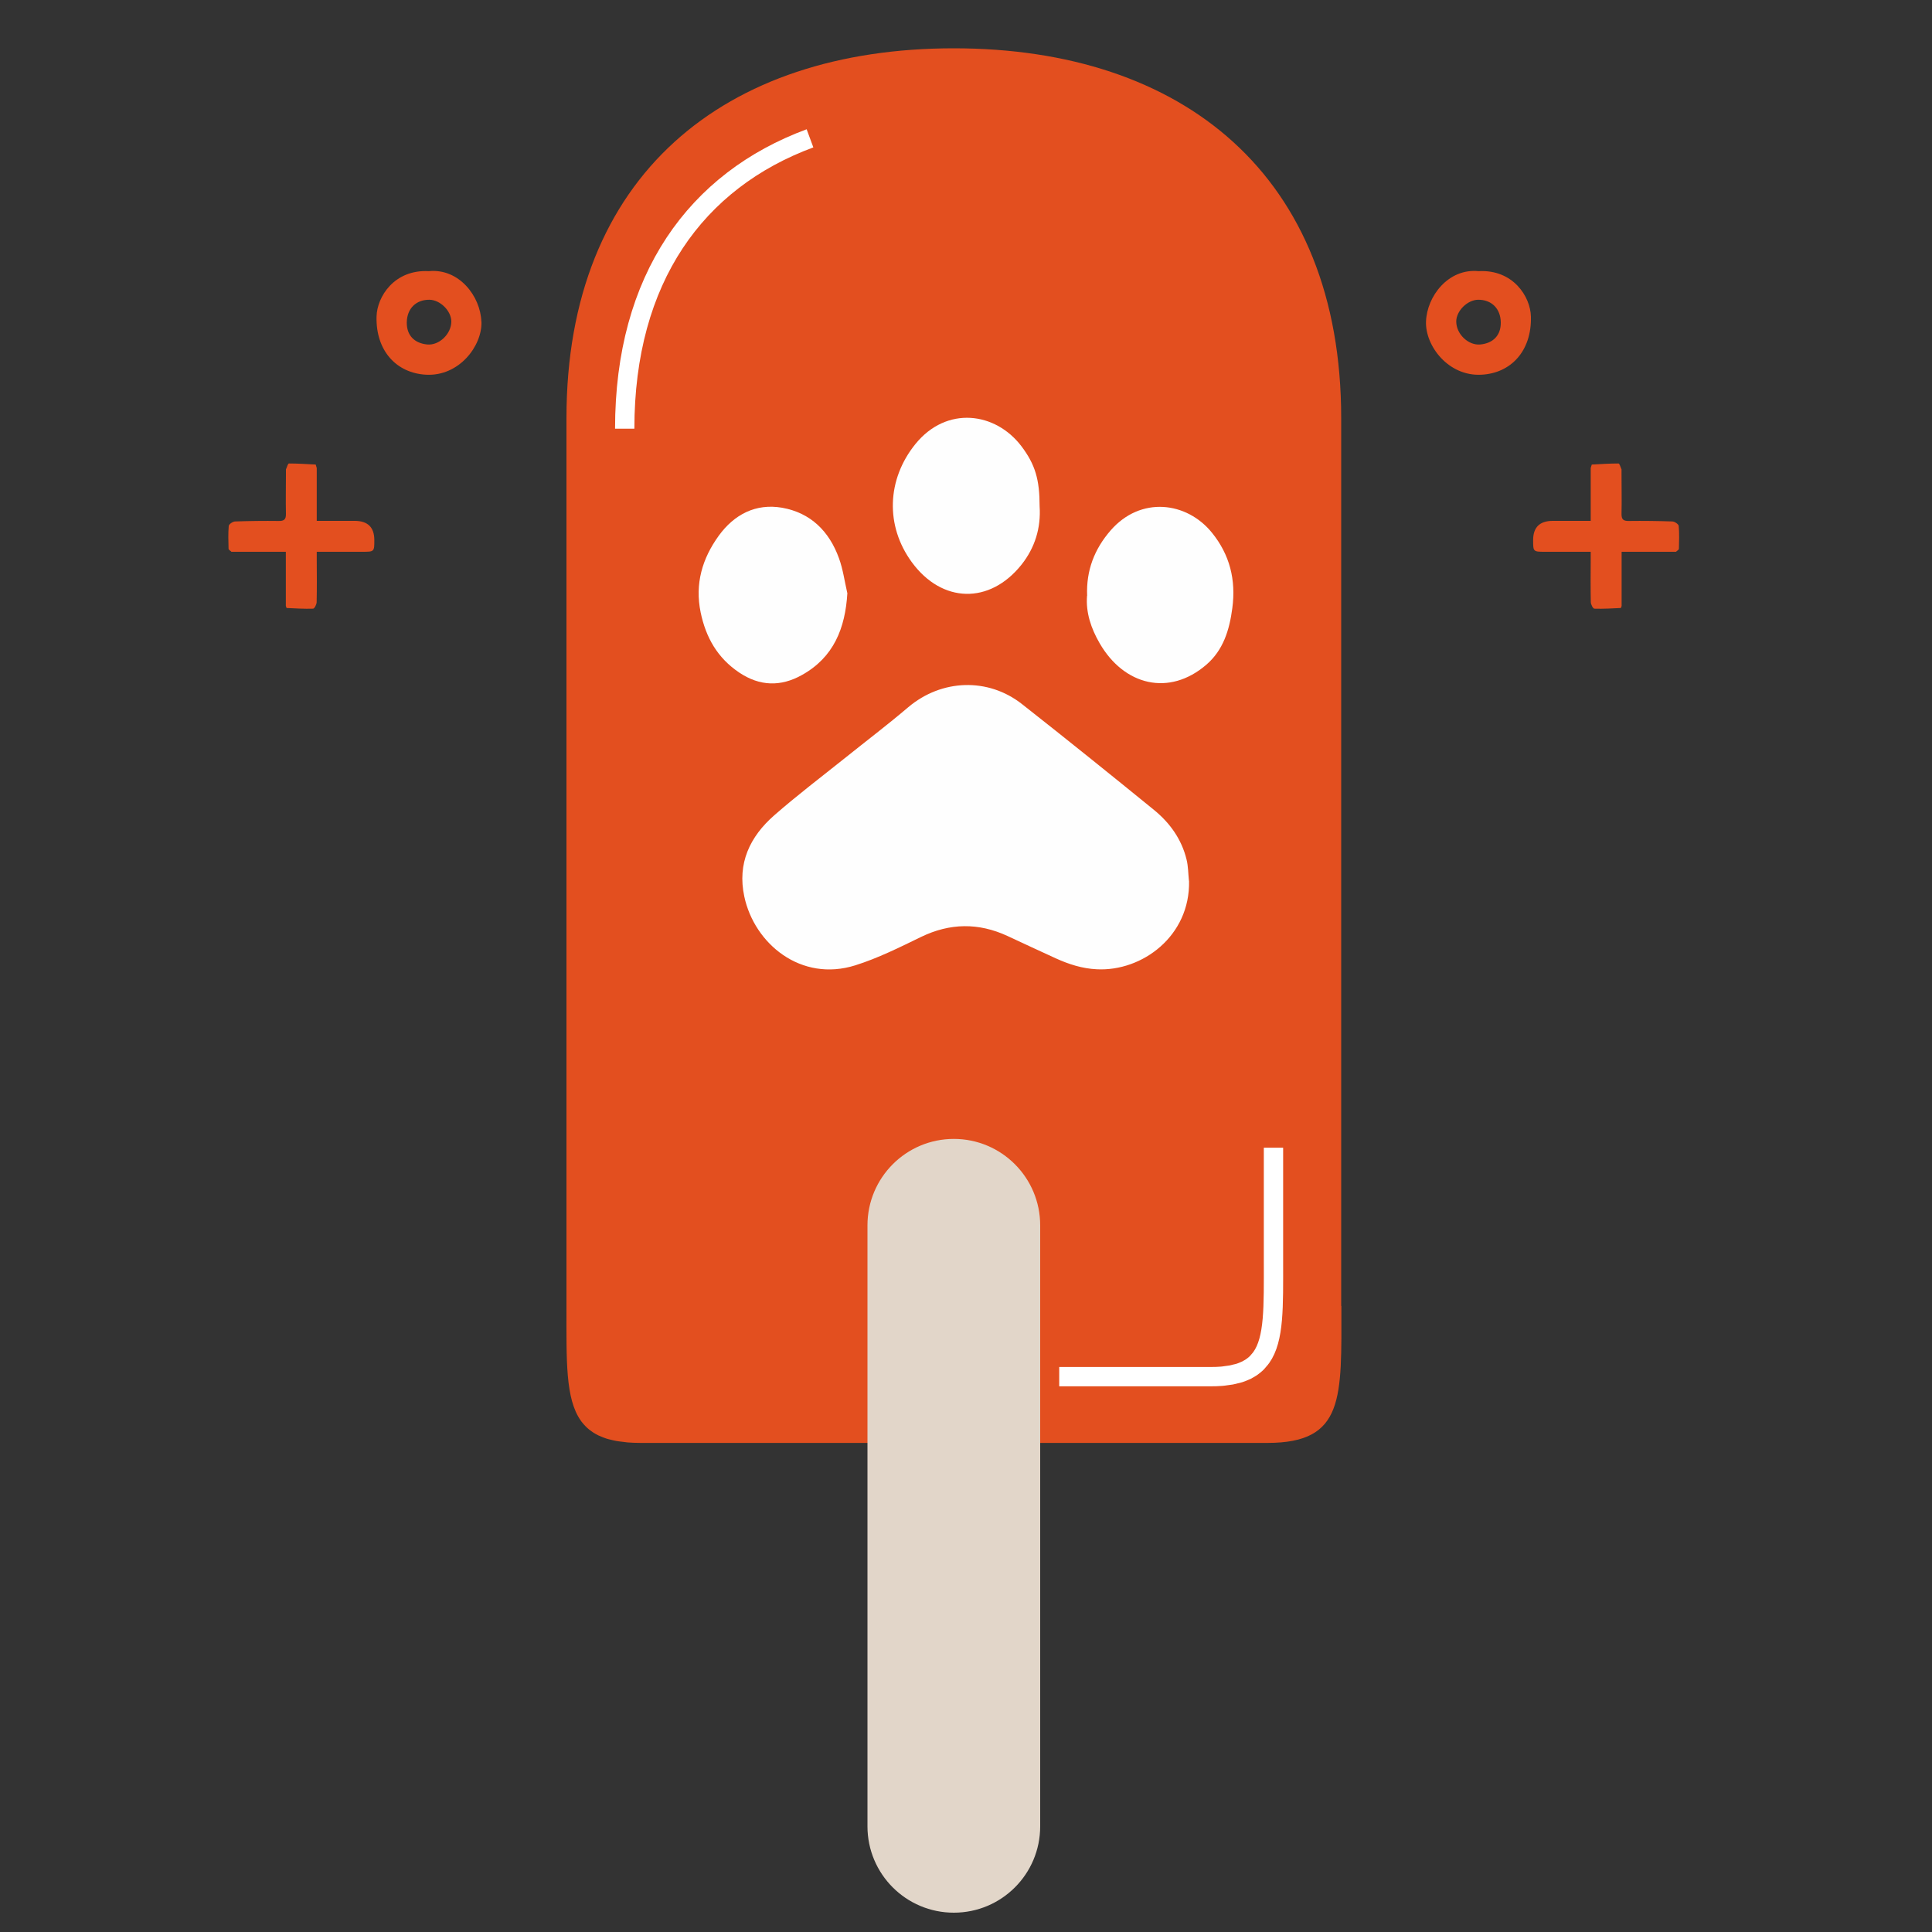 <?xml version="1.0" encoding="UTF-8"?>
<svg id="Capa_1" data-name="Capa 1" xmlns="http://www.w3.org/2000/svg" viewBox="0 0 200 200">
  <rect x="0" y="0" width="200" height="200" fill="#333333" stroke="none"/>
  <defs>
    <style>
      .cls-1 {
        fill: #fefefe;
      }

      .cls-2 {
        fill: #e2d6c9;
      }

      .cls-3 {
        fill: #e34f1f;
      }

      .cls-4 {
        fill: none;
        stroke: #fff;
        stroke-miterlimit: 10;
        stroke-width: 2px;
      }
    </style>
  </defs>
  <path class="cls-3" d="m138.84,135.19V43.28c0-25.15-16.41-38.28-40.1-38.28s-40.1,13.12-40.1,38.28v91.92c0,5.66-.12,9.6,1.49,11.87.02.03.04.07.07.1.13.17.27.33.42.48.05.05.09.09.14.14.14.13.3.26.46.37.07.05.15.1.22.15.16.1.32.19.5.28.1.05.22.1.33.14.17.07.34.14.53.2.15.05.31.08.47.12.18.04.35.09.54.12.21.04.45.06.68.09.16.02.31.04.48.06.42.03.86.05,1.34.05h64.89c8.02,0,7.66-4.69,7.66-14.17Z"/>
  <path class="cls-4" d="m83.85,14.32c-11.79,4.36-19.18,14.5-19.18,30.06"/>
  <path class="cls-4" d="m131.83,118.81v11.65c0,4.81.1,8.16-1.27,10.08-.02.03-.04.06-.06.08-.11.14-.23.28-.35.41-.04.04-.08.08-.12.12-.12.11-.25.22-.39.32-.06.04-.13.08-.19.13-.13.08-.27.16-.42.24-.09.04-.18.08-.28.12-.14.06-.29.12-.45.17-.12.04-.26.07-.4.1-.15.04-.3.08-.46.11-.18.03-.38.05-.58.08-.14.02-.26.04-.41.05-.36.03-.73.04-1.14.04h-15.66"/>
  <path class="cls-2" d="m107.68,189.06c0,4.94-4,8.94-8.94,8.94h0c-4.94,0-8.94-4-8.94-8.94v-62.21c0-4.94,4-8.95,8.94-8.95h0c4.94,0,8.94,4.01,8.94,8.95v62.21Z"/>
  <g>
    <path class="cls-1" d="m123.09,91.18c.13,5.71-4.84,9.39-9.53,9.16-1.53-.07-2.91-.52-4.26-1.13-1.68-.76-3.34-1.55-5.01-2.32-2.99-1.38-5.94-1.35-8.94.1-2.22,1.08-4.46,2.2-6.81,2.94-5.63,1.77-10.45-2.24-11.49-7.12-.74-3.44.58-6.2,3.09-8.4,2.36-2.07,4.87-3.97,7.32-5.93,2.18-1.75,4.42-3.45,6.55-5.26,3.46-2.93,8.27-3.1,11.79-.33,4.59,3.61,9.14,7.27,13.67,10.96,1.64,1.34,2.85,3.03,3.36,5.12.18.72.17,1.48.25,2.22Z"/>
    <path class="cls-1" d="m112.54,61.68c-.11-2.63.76-4.85,2.43-6.77,3.11-3.58,7.9-2.99,10.51.26,1.82,2.26,2.48,4.85,2.09,7.78-.3,2.28-.94,4.35-2.69,5.86-3.84,3.31-8.52,2.16-11.05-2.23-.88-1.52-1.44-3.17-1.3-4.91Z"/>
    <path class="cls-1" d="m87.72,61.39c-.22,3.66-1.42,6.66-4.71,8.49-2.18,1.22-4.36,1.17-6.49-.26-2.25-1.51-3.45-3.63-3.99-6.23-.61-2.96.17-5.58,1.88-7.94,1.6-2.2,3.83-3.36,6.55-2.89,2.96.52,4.89,2.45,5.89,5.23.42,1.15.58,2.39.86,3.59Z"/>
    <path class="cls-1" d="m107.62,52.4c.15,2.26-.49,4.31-1.88,6.06-3.29,4.12-8.22,4-11.34-.25-2.78-3.79-2.59-8.59.36-12.24,3.24-4,8.31-3.31,10.99.24,1.42,1.89,1.87,3.44,1.87,6.19Z"/>
  </g>
  <path class="cls-3" d="m153.07,28.07c3.58-.19,5.36,2.65,5.41,4.7.09,3.56-2.07,5.87-5.13,6.02-3.43.18-5.82-3-5.73-5.5.09-2.61,2.3-5.53,5.44-5.22Zm2.29,5.3c-.02-1.42-.95-2.35-2.34-2.34-1.12.01-2.27,1.16-2.27,2.25,0,1.3,1.25,2.5,2.5,2.38,1.3-.13,2.13-.92,2.11-2.29Z"/>
  <path class="cls-3" d="m167.8,62.94c-.92.04-1.83.1-2.75.07-.14,0-.36-.43-.37-.67-.03-1.45-.02-2.9-.01-4.35,0-.27,0-.53,0-.87-1.65,0-3.19,0-4.74,0-1.22,0-1.22-.02-1.22-1.21q0-1.97,2-1.99c.66,0,1.31,0,1.97,0,.62,0,1.25,0,1.99,0v-5.47c.04-.12.07-.24.11-.36.92-.05,1.85-.11,2.77-.11.11,0,.21.4.31.61,0,.17,0,.34,0,.51,0,1.36.03,2.73,0,4.09-.01.57.18.75.75.74,1.5-.02,3,0,4.5.05.24,0,.65.28.67.46.07.78.04,1.58.02,2.37,0,.11-.2.2-.3.31-.06,0-.12,0-.17,0h-5.46v5.61c-.03.07-.05.15-.08.22Z"/>
  <path class="cls-3" d="m49.84,33.29c.09,2.5-2.3,5.68-5.73,5.5-3.06-.16-5.22-2.47-5.13-6.02.05-2.05,1.83-4.89,5.41-4.7,3.14-.31,5.35,2.61,5.44,5.22Zm-5.62,2.37c1.24.12,2.5-1.09,2.5-2.38,0-1.08-1.14-2.24-2.27-2.25-1.39-.01-2.32.92-2.34,2.34-.02,1.37.81,2.16,2.11,2.29Z"/>
  <path class="cls-3" d="m29.66,62.94c.92.04,1.83.1,2.75.07.14,0,.36-.43.37-.67.03-1.45.02-2.9.01-4.35,0-.27,0-.53,0-.87,1.65,0,3.19,0,4.74,0,1.22,0,1.22-.02,1.22-1.21q0-1.97-2-1.99c-.66,0-1.31,0-1.97,0-.62,0-1.25,0-1.99,0v-5.47c-.04-.12-.07-.24-.11-.36-.92-.05-1.85-.11-2.77-.11-.11,0-.21.4-.31.61,0,.17,0,.34,0,.51,0,1.36-.03,2.73,0,4.09.01.57-.18.75-.75.74-1.5-.02-3,0-4.5.05-.24,0-.65.28-.67.46-.07.78-.04,1.58-.02,2.37,0,.11.2.2.3.31.06,0,.12,0,.17,0h5.46v5.61c.03.07.05.15.08.22Z"/>
</svg>